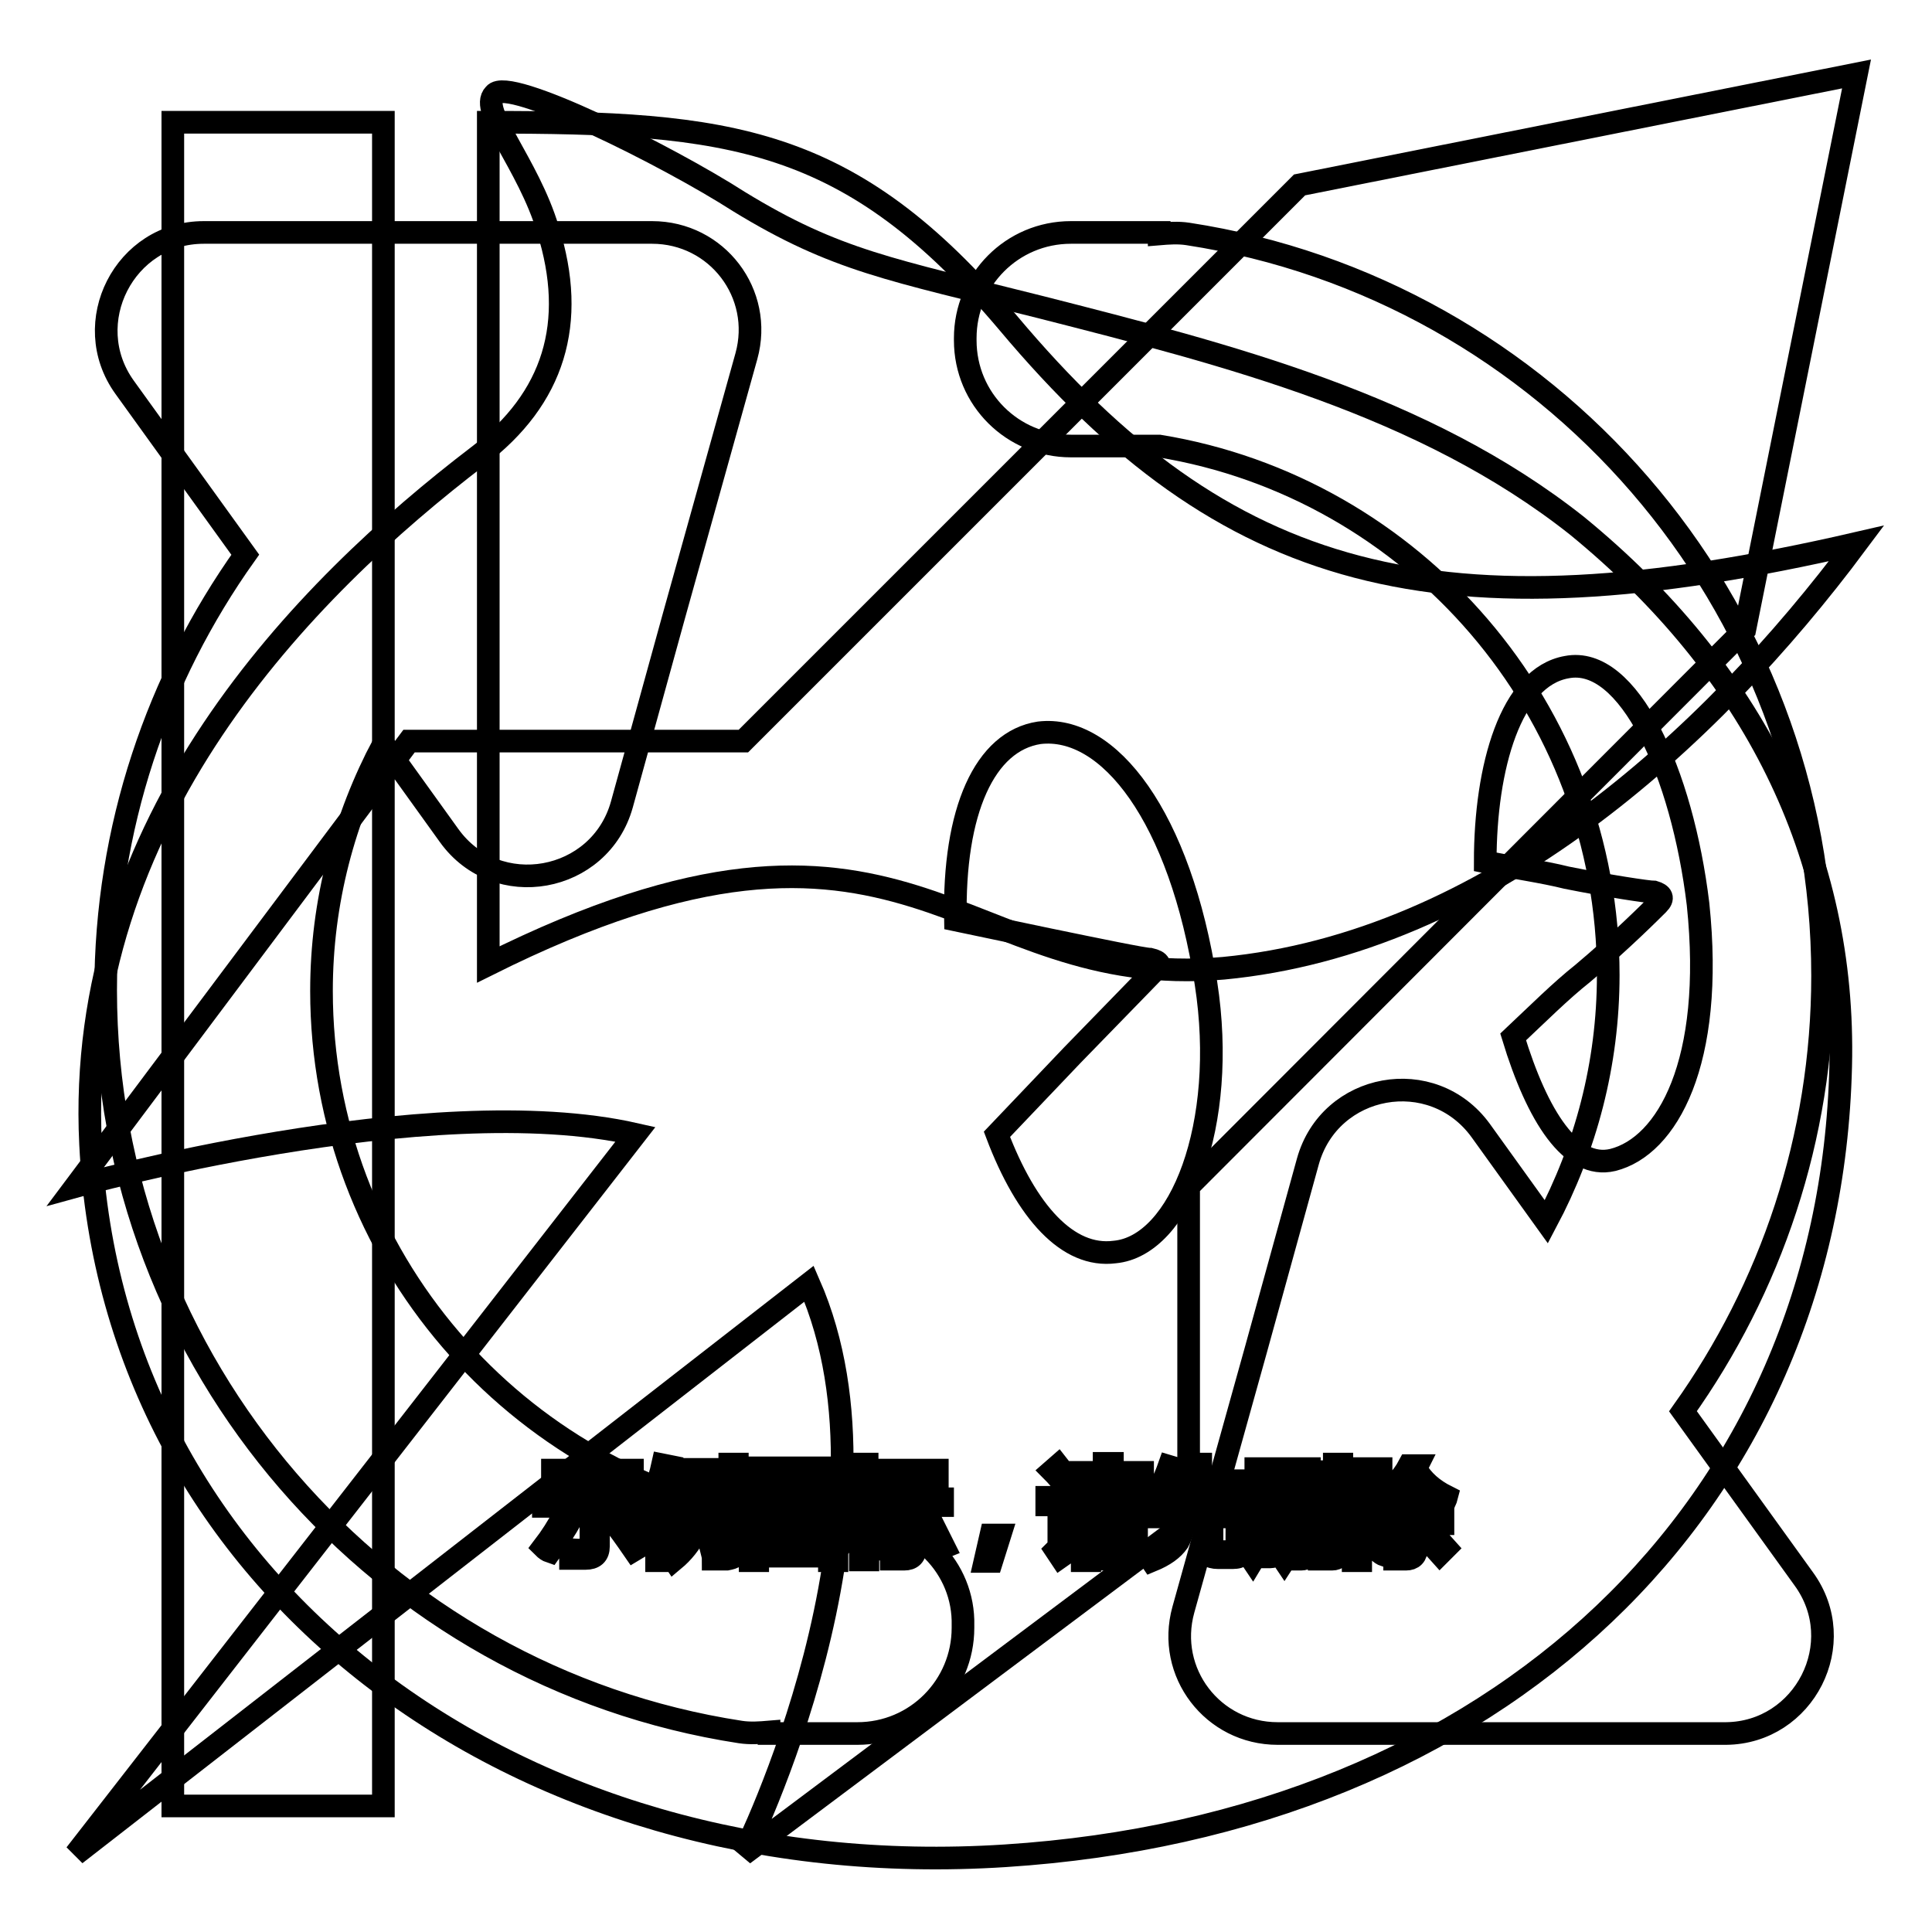 <?xml version="1.0" encoding="utf-8"?>
<!-- Svg Vector Icons : http://www.onlinewebfonts.com/icon -->
<!DOCTYPE svg PUBLIC "-//W3C//DTD SVG 1.1//EN" "http://www.w3.org/Graphics/SVG/1.1/DTD/svg11.dtd">
<svg version="1.1" xmlns="http://www.w3.org/2000/svg" xmlns:xlink="http://www.w3.org/1999/xlink" x="0px" y="0px" viewBox="0 0 256 256" enable-background="new 0 0 256 256" xml:space="preserve">
<g><g><path stroke-width="3" fill-opacity="0" stroke="#000000"  d="M144.3,200.9h5.2v0.9h-5.2V200.9z"/><path stroke-width="3" fill-opacity="0" stroke="#000000"  d="M167.3,195.4h1.3v4.2h-1.3V195.4z"/><path stroke-width="3" fill-opacity="0" stroke="#000000"  d="M107.4,197.5h-4c0,0,0,0,0,0c0.5,0.7,1.1,1.2,1.9,1.6C106.1,198.7,106.8,198.1,107.4,197.5z"/><path stroke-width="3" fill-opacity="0" stroke="#000000"  d="M109.9,195.4h-9.5v9.8h9.5V195.4z M107.9,204.8c-1.9-0.4-4-0.8-6.2-1.1l0.3-0.9c2.2,0.3,4.3,0.6,6.3,1L107.9,204.8z M103.1,202l0.3-0.9c1.3,0.2,2.6,0.4,4,0.7l-0.3,0.9C105.7,202.3,104.3,202.1,103.1,202z M109.2,201.3c-1.5-0.4-2.8-0.7-3.9-1.2c-1.1,0.5-2.5,0.9-4.2,1.4c-0.1-0.3-0.3-0.6-0.4-0.8c1.5-0.3,2.8-0.7,3.8-1.1c-0.6-0.4-1.1-0.9-1.6-1.4c-0.4,0.4-0.9,0.8-1.3,1.2c-0.2-0.2-0.4-0.4-0.6-0.6c1.2-0.9,2.2-1.9,2.9-3l0.9,0.4c-0.2,0.2-0.3,0.5-0.5,0.7h4.6v0.8c-0.7,0.8-1.4,1.5-2.5,2.1c0.9,0.3,2,0.6,3.4,0.7C109.4,200.7,109.3,201,109.2,201.3z"/><path stroke-width="3" fill-opacity="0" stroke="#000000"  d="M171.4,195.4h1.3v4.2h-1.3V195.4z"/><path stroke-width="3" fill-opacity="0" stroke="#000000"  d="M144.3,202.7h5.2v0.9h-5.2V202.7z"/><path stroke-width="3" fill-opacity="0" stroke="#000000"  d="M209,69.7c-20.3-16.1-46.4-22.7-71.1-29c-19.8-5-27.1-6.1-40-14c-9.5-6.1-30.6-16.6-32.4-14.2c-2.1,2.1,4.5,9.2,7.1,17.9c3.9,12.4,0.8,22.4-9.2,30c-23.2,17.7-53.5,48.5-51.4,91.2c2.9,58.2,56.1,98.5,121.2,94.3c65.4-4.2,109.3-46.4,110.7-104.6C244.6,113.2,232.2,88.7,209,69.7z M94.4,196.1h0.9v7.7h-0.9V196.1z M73.2,194.8h10.6v1H73.2V194.8z M72,205c1-1.3,1.9-2.7,2.8-4.4l1,0.5c-0.9,1.6-1.9,3.1-2.9,4.5C72.6,205.5,72.3,205.3,72,205z M79.3,204.9c0,1.1-0.6,1.6-1.7,1.6c-0.6,0-1.3,0-2,0c0-0.4-0.1-0.7-0.2-1.2c0.7,0.1,1.3,0.1,2,0.1c0.6,0,0.9-0.3,0.9-0.9v-4.9H72v-1h12.9v1h-5.6L79.3,204.9L79.3,204.9z M84,205.4c-1.1-1.6-2.1-3-3-4.1l0.9-0.6c1.1,1.3,2.1,2.7,3.1,4.1L84,205.4z M87.9,206.8H87v-7.6c-0.4,0.8-0.8,1.6-1.3,2.4c-0.1-0.3-0.2-0.7-0.4-1.2c1.1-1.9,2-4,2.5-6.3l1,0.2c-0.2,1-0.5,1.9-0.9,2.9V206.8z M94.1,195.6h-2.6c-0.1,0.7-0.3,1.4-0.5,2h2.5v0.9c-0.4,3.4-1.8,6.2-4.2,8.2c-0.2-0.3-0.4-0.6-0.7-0.8c1.2-1,2.2-2.2,2.9-3.6c-0.4-0.4-0.9-0.7-1.4-1.1l0.5-0.7c0.4,0.3,0.8,0.6,1.3,0.9c0.3-0.9,0.6-1.9,0.7-2.9h-1.8c-0.5,1.6-1.1,2.9-1.8,3.8c-0.2-0.3-0.4-0.6-0.6-0.8c1-1.4,1.7-3.4,2.2-5.9h-1.4v-0.9h5.1V195.6L94.1,195.6z M97.7,204.9c0,0.7-0.1,1.1-0.3,1.3c-0.2,0.2-0.6,0.3-1.1,0.4c-0.4,0-1,0-1.8,0c0-0.4-0.1-0.7-0.2-1.1c0.7,0.1,1.2,0.1,1.6,0.1c0.3,0,0.6,0,0.7-0.2c0.1-0.1,0.1-0.4,0.1-0.8V194h1V204.9z M174.7,195h0.9v8.7h-0.9V195z M117.3,194.8h6.9v0.9h-6.9V194.8z M110.9,206.8h-1v-0.6h-9.5v0.6h-1v-12.3h11.5V206.8z M115,206.7H114v-7.1c-0.5,1.5-1,2.7-1.6,3.6c-0.1-0.4-0.3-0.7-0.4-1.2c1-1.5,1.6-3,2-4.7H112v-0.9h2V194h0.9v2.6h1.8v0.9h-1.8v2.3l0.6-0.6c0.6,0.5,1,0.9,1.5,1.4l-0.7,0.7c-0.4-0.5-0.9-1-1.3-1.4L115,206.7L115,206.7z M115.8,204.9c0.7-1.1,1.4-2.5,2.1-4.2l1,0.4c-0.7,1.6-1.4,3-2.1,4.2C116.5,205.3,116.2,205.1,115.8,204.9z M121.3,205c0,1.1-0.5,1.6-1.5,1.6c-0.5,0-1,0-1.7,0c0-0.3-0.1-0.7-0.2-1.1c0.6,0.1,1.2,0.1,1.6,0.1c0.5,0,0.8-0.3,0.8-1v-5.1h-3.5v-0.9h8.1v0.9h-3.6V205L121.3,205z M124.1,205.4c-0.6-1.3-1.2-2.7-2-4.2l0.9-0.4c0.8,1.6,1.5,3,2.1,4.2L124.1,205.4z M131.4,206.9h-0.9l0.8-3.5h1.2L131.4,206.9z M132.1,150.3l10-10.5l10.8-11.1c1.1-0.8,0.8-1.3-0.5-1.6c-0.8,0-7.1-1.3-13.4-2.6l-12.4-2.6c-0.3-14.5,3.9-23.7,11.1-24.8c9.2-1.1,18.7,11.1,22.1,33.2c2.9,18.7-3.4,34.8-12.1,35.6C141.5,166.7,136,160.6,132.1,150.3z M142.1,196.3l-0.9,0.7c-0.6-0.8-1.2-1.5-1.8-2.1l0.8-0.7C140.9,195.1,141.6,195.7,142.1,196.3z M140.5,206.3l-0.6-0.9c0.3-0.3,0.4-0.6,0.4-1.1v-4.9h-1.6v-1h2.6v6.1c0.5-0.3,1-0.7,1.5-1c0,0.4,0,0.8,0.1,1.1C142,205.3,141.2,205.8,140.5,206.3z M150.6,205.2c0,0.9-0.5,1.4-1.4,1.4c-0.5,0-1.2,0-2,0c0-0.3-0.1-0.6-0.2-1c0.7,0,1.4,0.1,1.9,0.1c0.5,0,0.7-0.2,0.7-0.7v-0.6h-5.2v2.4h-1v-6.6h7.2V205.2L150.6,205.2z M151.7,199.3h-9.5v-0.8h4.2v-0.9H143v-0.8h3.3v-0.9h-3.8v-0.8h3.8v-1.2h1.1v1.2h4v0.8h-4v0.9h3.6v0.8h-3.6v0.9h4.2V199.3L151.7,199.3z M164.9,205.3c-0.1,0.4-0.3,0.7-0.6,0.9c-0.3,0.2-0.7,0.2-1.4,0.2h-1.5c-1.2,0-1.8-0.5-1.8-1.7v-3.9H157c-0.1,1.5-0.4,2.6-0.9,3.5c-0.7,1-1.8,1.8-3.5,2.5c-0.2-0.3-0.4-0.6-0.7-0.9c1.5-0.5,2.6-1.2,3.2-2c0.5-0.7,0.7-1.6,0.8-2.9h-3.7v-1h5.7v-2.8h-3.1c-0.4,0.9-0.9,1.6-1.4,2.2c-0.3-0.2-0.6-0.5-0.8-0.6c1-1.3,1.7-2.8,2.3-4.5l1,0.3c-0.2,0.6-0.4,1.1-0.6,1.6h2.7V194h1.1v2.2h4.8v1H159v2.8h5.8v1h-4.2v3.7c0,0.7,0.2,1,0.9,0.9h1.3c0.6,0,0.9-0.2,1-0.7c0.1-0.4,0.1-1.1,0.1-1.9c0.3,0.1,0.7,0.3,1.1,0.4C165,204,165,204.6,164.9,205.3z M174.5,200.4h-1v5c0,0.8-0.4,1.2-1.1,1.2c-0.3,0-0.7,0-1.1,0c0-0.3-0.1-0.6-0.1-0.9c0.4,0.1,0.7,0.1,1,0.1c0.3,0,0.5-0.2,0.5-0.6v-4.8h-1.3v1.3c0,2.2-0.4,3.9-1.2,5.1c-0.2-0.3-0.5-0.6-0.7-0.7c0.7-1,1-2.5,1-4.4v-1.3h-1.1v4.6c0,0.8-0.4,1.3-1.1,1.3c-0.3,0-0.6,0-1,0c0-0.3-0.1-0.6-0.2-0.9c0.4,0.1,0.7,0.1,0.9,0.1c0.3,0,0.5-0.2,0.5-0.6v-4.5h-1.3v1.5c0,2-0.4,3.6-1.2,4.9c-0.2-0.3-0.5-0.6-0.6-0.7c0.7-1.1,1-2.6,1-4.4v-1.3h-1v-0.8h1v-5h3v5h1.1v-5h3v5h1V200.4L174.5,200.4z M177.7,205.2c0,0.9-0.4,1.4-1.2,1.4c-0.5,0-1.1,0-1.7,0c0-0.4-0.1-0.7-0.2-1.1c0.6,0.1,1.1,0.1,1.5,0.1c0.5,0,0.7-0.2,0.7-0.7V194h1V205.2L177.7,205.2z M180.6,204.1c-0.1-0.4-0.2-0.7-0.3-1.1c0.4,0.1,0.8,0.1,1.2,0.1c0.6-0.1,0.8-0.7,0.6-1.8c-0.1-0.6-0.5-1.3-1.1-2.2c0.3-1.1,0.7-2.3,1-3.6h-1.7v11.3h-1v-12.2h3.7v0.9c-0.4,1.3-0.8,2.5-1.1,3.4c0.7,0.9,1.1,1.7,1.2,2.3c0.2,1.6-0.1,2.6-1.2,2.8C181.6,204.2,181.2,204.2,180.6,204.1z M182.6,205.5c0.7-0.8,1.3-1.8,2-3l0.9,0.5c-0.6,1.1-1.3,2.2-2,3.1C183.2,206,182.9,205.8,182.6,205.5z M190.8,205.9c-0.9-1-1.7-1.9-2.3-2.6l0.7-0.7c0.8,0.8,1.6,1.6,2.4,2.5L190.8,205.9z M191.3,199.3c-1.8-1-3.1-2.3-4.1-3.8c-0.7,1.1-1.6,2.1-2.6,3h5.3v0.9h-2.2v1.6h3.5v0.9h-3.5v3.2c0,1-0.5,1.5-1.4,1.5c-0.4,0-0.8,0-1.5,0c0-0.3-0.1-0.7-0.2-1.1c0.5,0.1,0.9,0.1,1.3,0.1c0.5,0,0.7-0.2,0.7-0.7v-3h-3.3V201h3.3v-1.6h-2.4v-0.6c-0.3,0.3-0.6,0.5-1,0.7c-0.2-0.3-0.4-0.6-0.6-0.9c1.8-1.3,3.2-2.7,4.1-4.4h1.1l-0.2,0.4c0.9,1.6,2.3,2.8,4.1,3.7C191.6,198.7,191.4,199,191.3,199.3z M213.7,153.7c-5.5,1.3-10-5.8-13.2-16.3c3.4-3.2,6.3-6.1,9.2-8.4c5-4.2,9.2-8.4,10-9.2c0.8-0.8,0.5-1.3-0.5-1.6c-0.8,0-6.1-0.8-11.6-1.9c-3.2-0.8-6.9-1.3-10.8-2.1c0-12.6,3.4-24.5,10.8-25.8c8.2-1.6,15.3,14,17.4,31.4C227.2,140.8,220.9,151.9,213.7,153.7z"/><path stroke-width="3" fill-opacity="0" stroke="#000000"  d="M172.2,24.5L98.5,98.2H54.2l-44.2,59c0,0,46.9-13.1,74.2-6.9L10,245.7l97.2-75.6c13.6,31-8.7,75.6-8.7,75.6l59-44.2v-44.3l73.7-73.8L246,9.8L172.2,24.5z"/><path stroke-width="3" fill-opacity="0" stroke="#000000"  d="M133.6,42.8c-21-24.9-36.9-26.6-68.9-26.6v111.6c55.9-27.9,62.1,3.6,97.4,0.5C196.9,125,226.4,98.3,246,72C190.5,84.8,162.5,77.2,133.6,42.8z M22.9,16.2h27.9v223.1H22.9V16.2z"/><path stroke-width="3" fill-opacity="0" stroke="#000000"  d="M113.8,201.4h-11.7c-33.7-5.5-59.5-34.9-59.5-70.1c0-11.8,3-22.9,8.2-32.7l8.7,12.1c6.3,8.8,20,6.3,22.9-4.1l6.9-25l9.6-34.4c2.3-8.3-3.9-16.4-12.5-16.4l-33.8,0l-25.6,0c-10.5,0-16.6,12-10.5,20.5l16,22.2c-11.6,16.3-18.5,36.2-18.5,57.7c0,49.7,36.5,91,84.1,98.3c1.3,0.2,2.6,0.1,3.8,0v0.2h11.7c7.8,0,14-6.3,14-14v-0.3C127.8,207.7,121.5,201.4,113.8,201.4z M239,209.2l-16-22.2c11.6-16.3,18.5-36.2,18.5-57.7c0-49.7-36.5-91-84.1-98.3c-1.3-0.2-2.6-0.1-3.8,0v-0.2h-11.7c-7.8,0-14,6.3-14,14v0.3c0,7.8,6.3,14,14,14h11.7c33.7,5.5,59.5,34.9,59.5,70.1c0,11.8-3,22.9-8.2,32.7l-8.7-12.1c-6.4-8.8-20-6.3-22.9,4.1l-6.9,25l-9.6,34.4c-2.3,8.3,3.9,16.4,12.5,16.4l33.8,0l25.6,0C239.1,229.6,245.2,217.7,239,209.2z"/></g></g>
</svg>